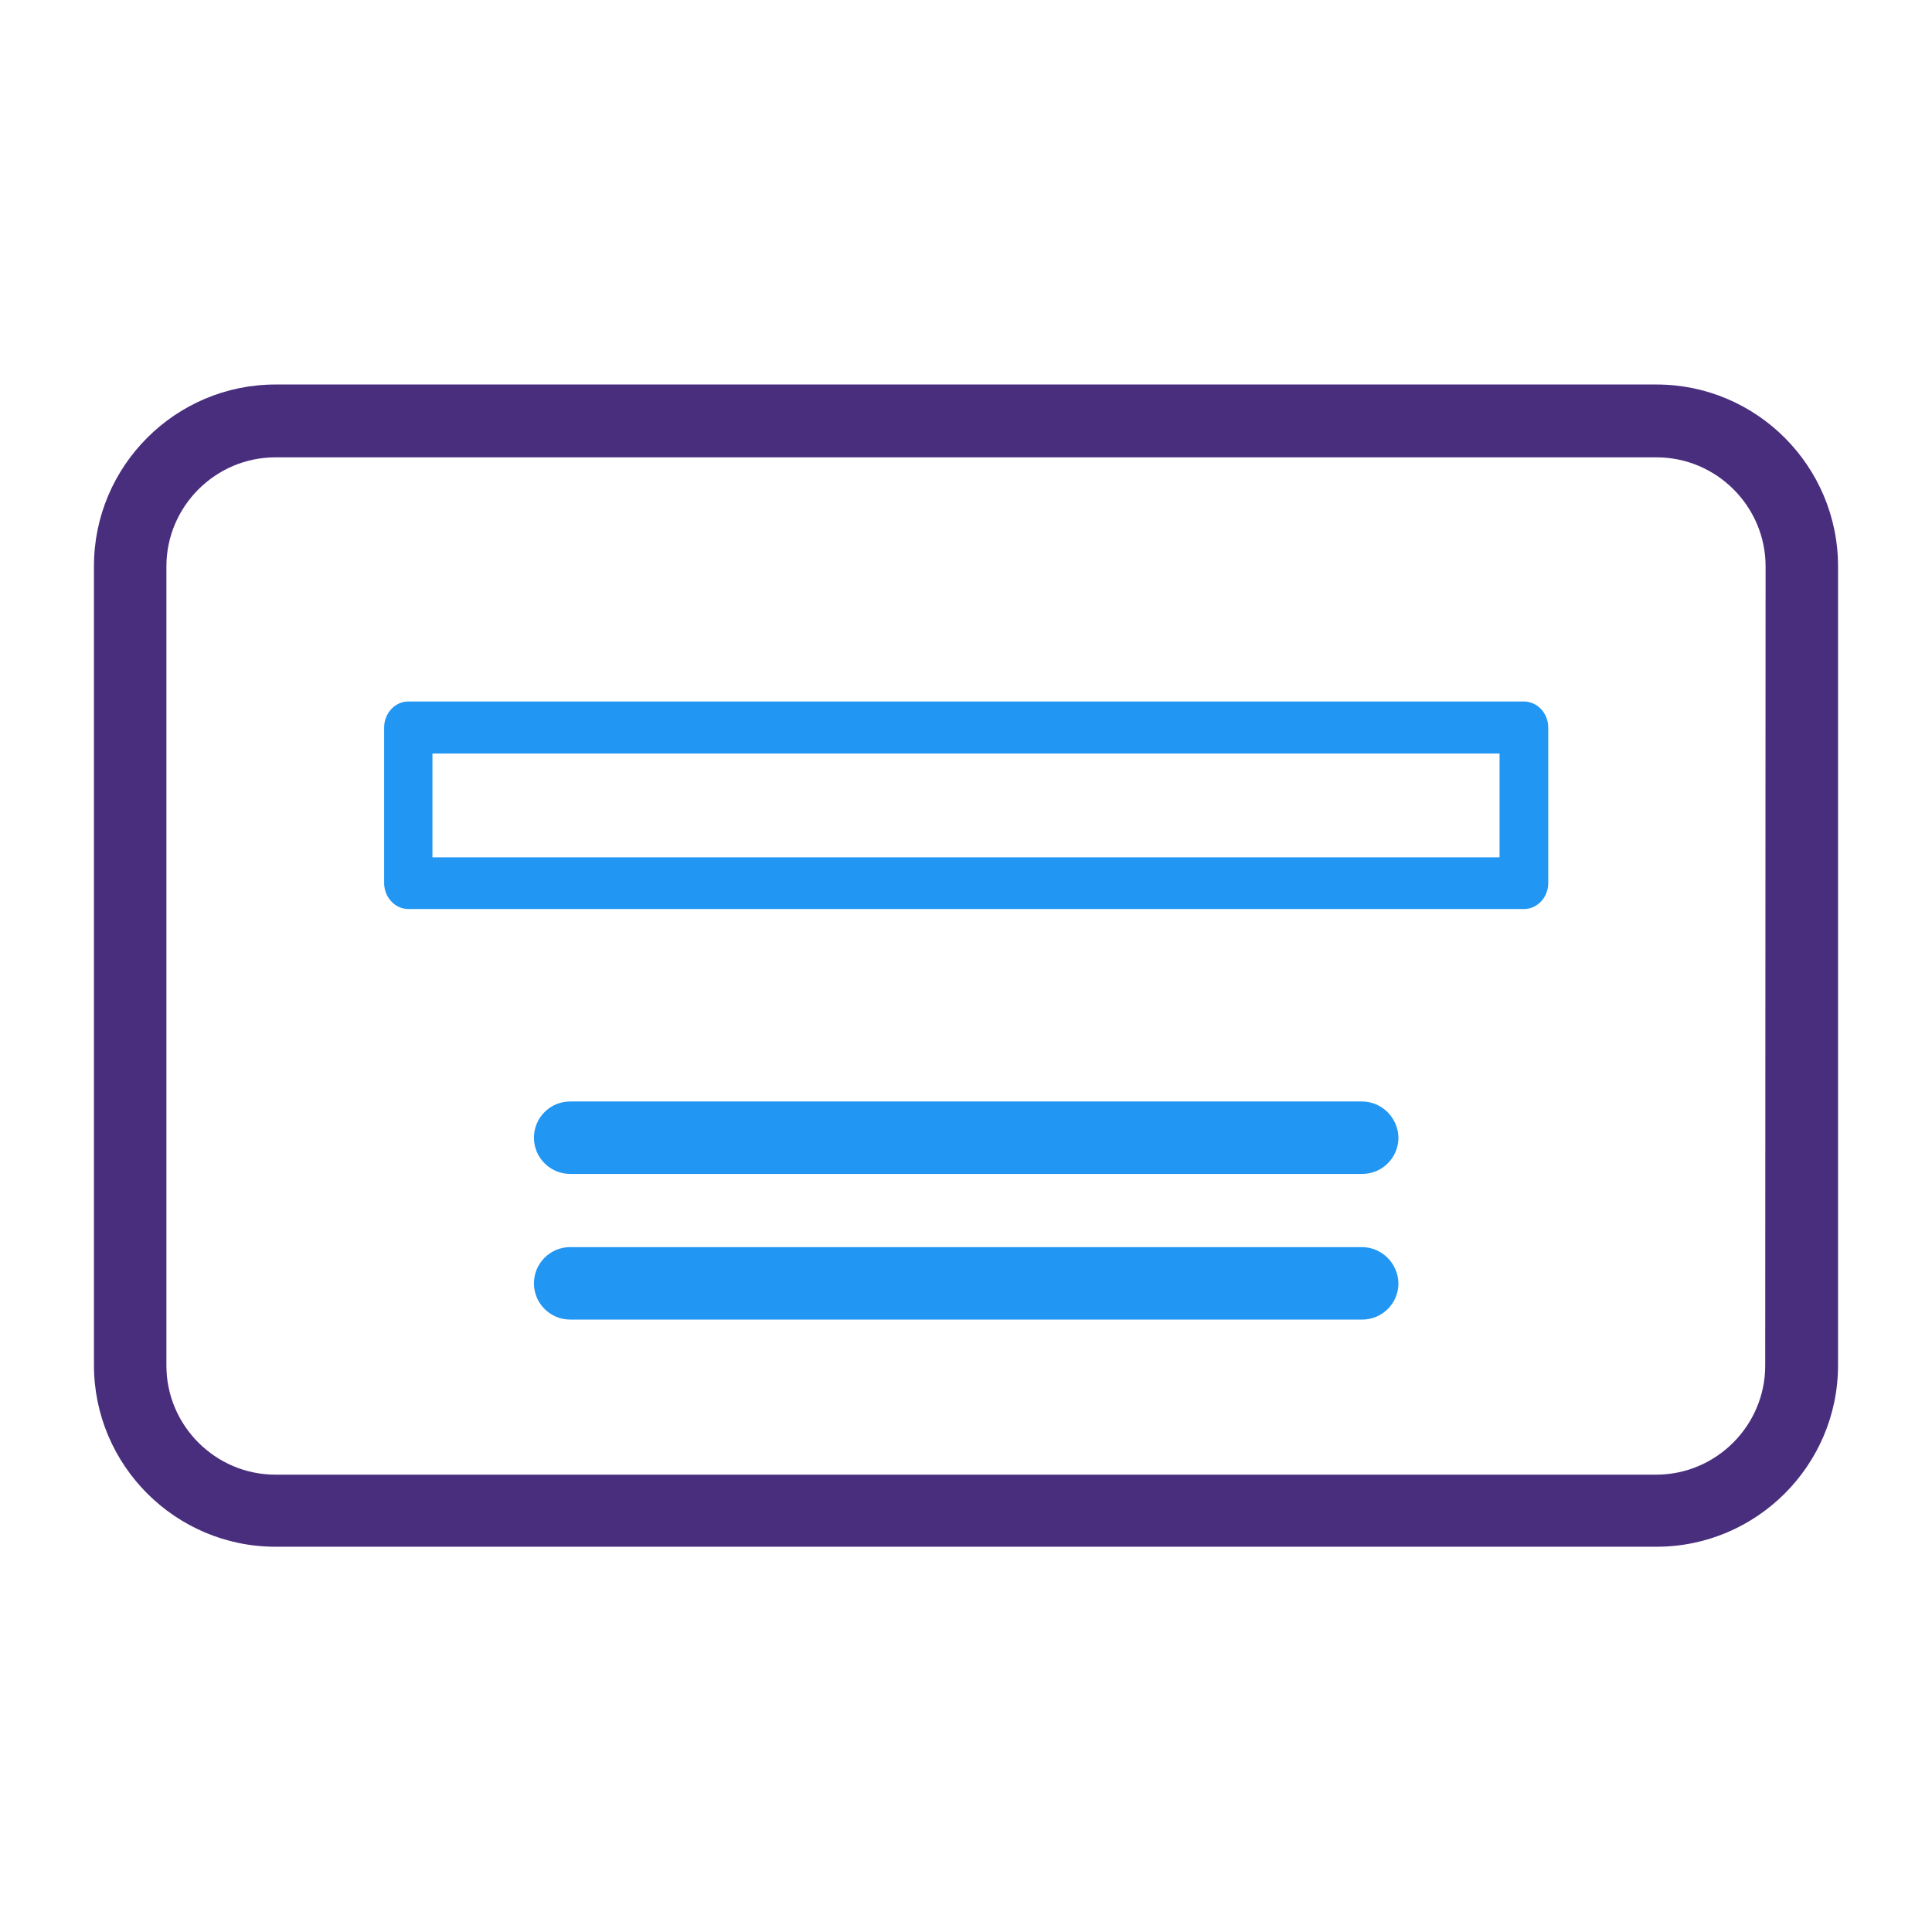 <?xml version="1.0" encoding="utf-8"?>
<!-- Generator: Adobe Illustrator 24.0.0, SVG Export Plug-In . SVG Version: 6.00 Build 0)  -->
<svg version="1.1" id="Layer_1" xmlns="http://www.w3.org/2000/svg" xmlns:xlink="http://www.w3.org/1999/xlink" x="0px" y="0px"
	 viewBox="0 0 512 512" style="enable-background:new 0 0 512 512;" xml:space="preserve">
<style type="text/css">
	.st0{fill:#492E7E;}
	.st1{fill:#2196F3;}
</style>
<g>
	<g>
		<g>
			<path class="st0" d="M439,101.9H73c-26.5,0-48.1,21.6-48.1,48.1v211.8c0,26.5,21.6,48.1,48.1,48.1h366
				c26.5,0,48.1-21.6,48.1-48.1V150.1C487.1,123.5,465.5,101.9,439,101.9z M467.8,361.9c0,15.9-13,28.9-28.9,28.9H73
				c-15.9,0-28.9-13-28.9-28.9V150.1c0-15.9,13-28.9,28.9-28.9h366c15.9,0,28.9,13,28.9,28.9L467.8,361.9L467.8,361.9z"/>
		</g>
	</g>
</g>
<g>
	<g>
		<g>
			<path class="st1" d="M403.8,185.9H108.2c-3.5,0-6.4,3.1-6.4,6.9V234c0,3.8,2.9,6.9,6.4,6.9h295.7c3.5,0,6.4-3.1,6.4-6.9v-41.2
				C410.3,189,407.4,185.9,403.8,185.9z M397.4,227.2H114.6v-27.5h282.8V227.2L397.4,227.2z"/>
		</g>
	</g>
</g>
<path class="st1" d="M360.9,330.5H245.4l0,0h-94.3c-5.3,0-9.6,4.3-9.6,9.6c0,5.3,4.3,9.6,9.6,9.6h94.3l0,0H361
	c5.3,0,9.6-4.3,9.6-9.6C370.5,334.8,366.2,330.5,360.9,330.5z"/>
<path class="st1" d="M360.9,291.9H245.4l0,0h-94.3c-5.3,0-9.6,4.3-9.6,9.6s4.3,9.6,9.6,9.6h94.3l0,0H361c5.3,0,9.6-4.3,9.6-9.6
	C370.5,296.2,366.2,291.9,360.9,291.9z"/>
</svg>
